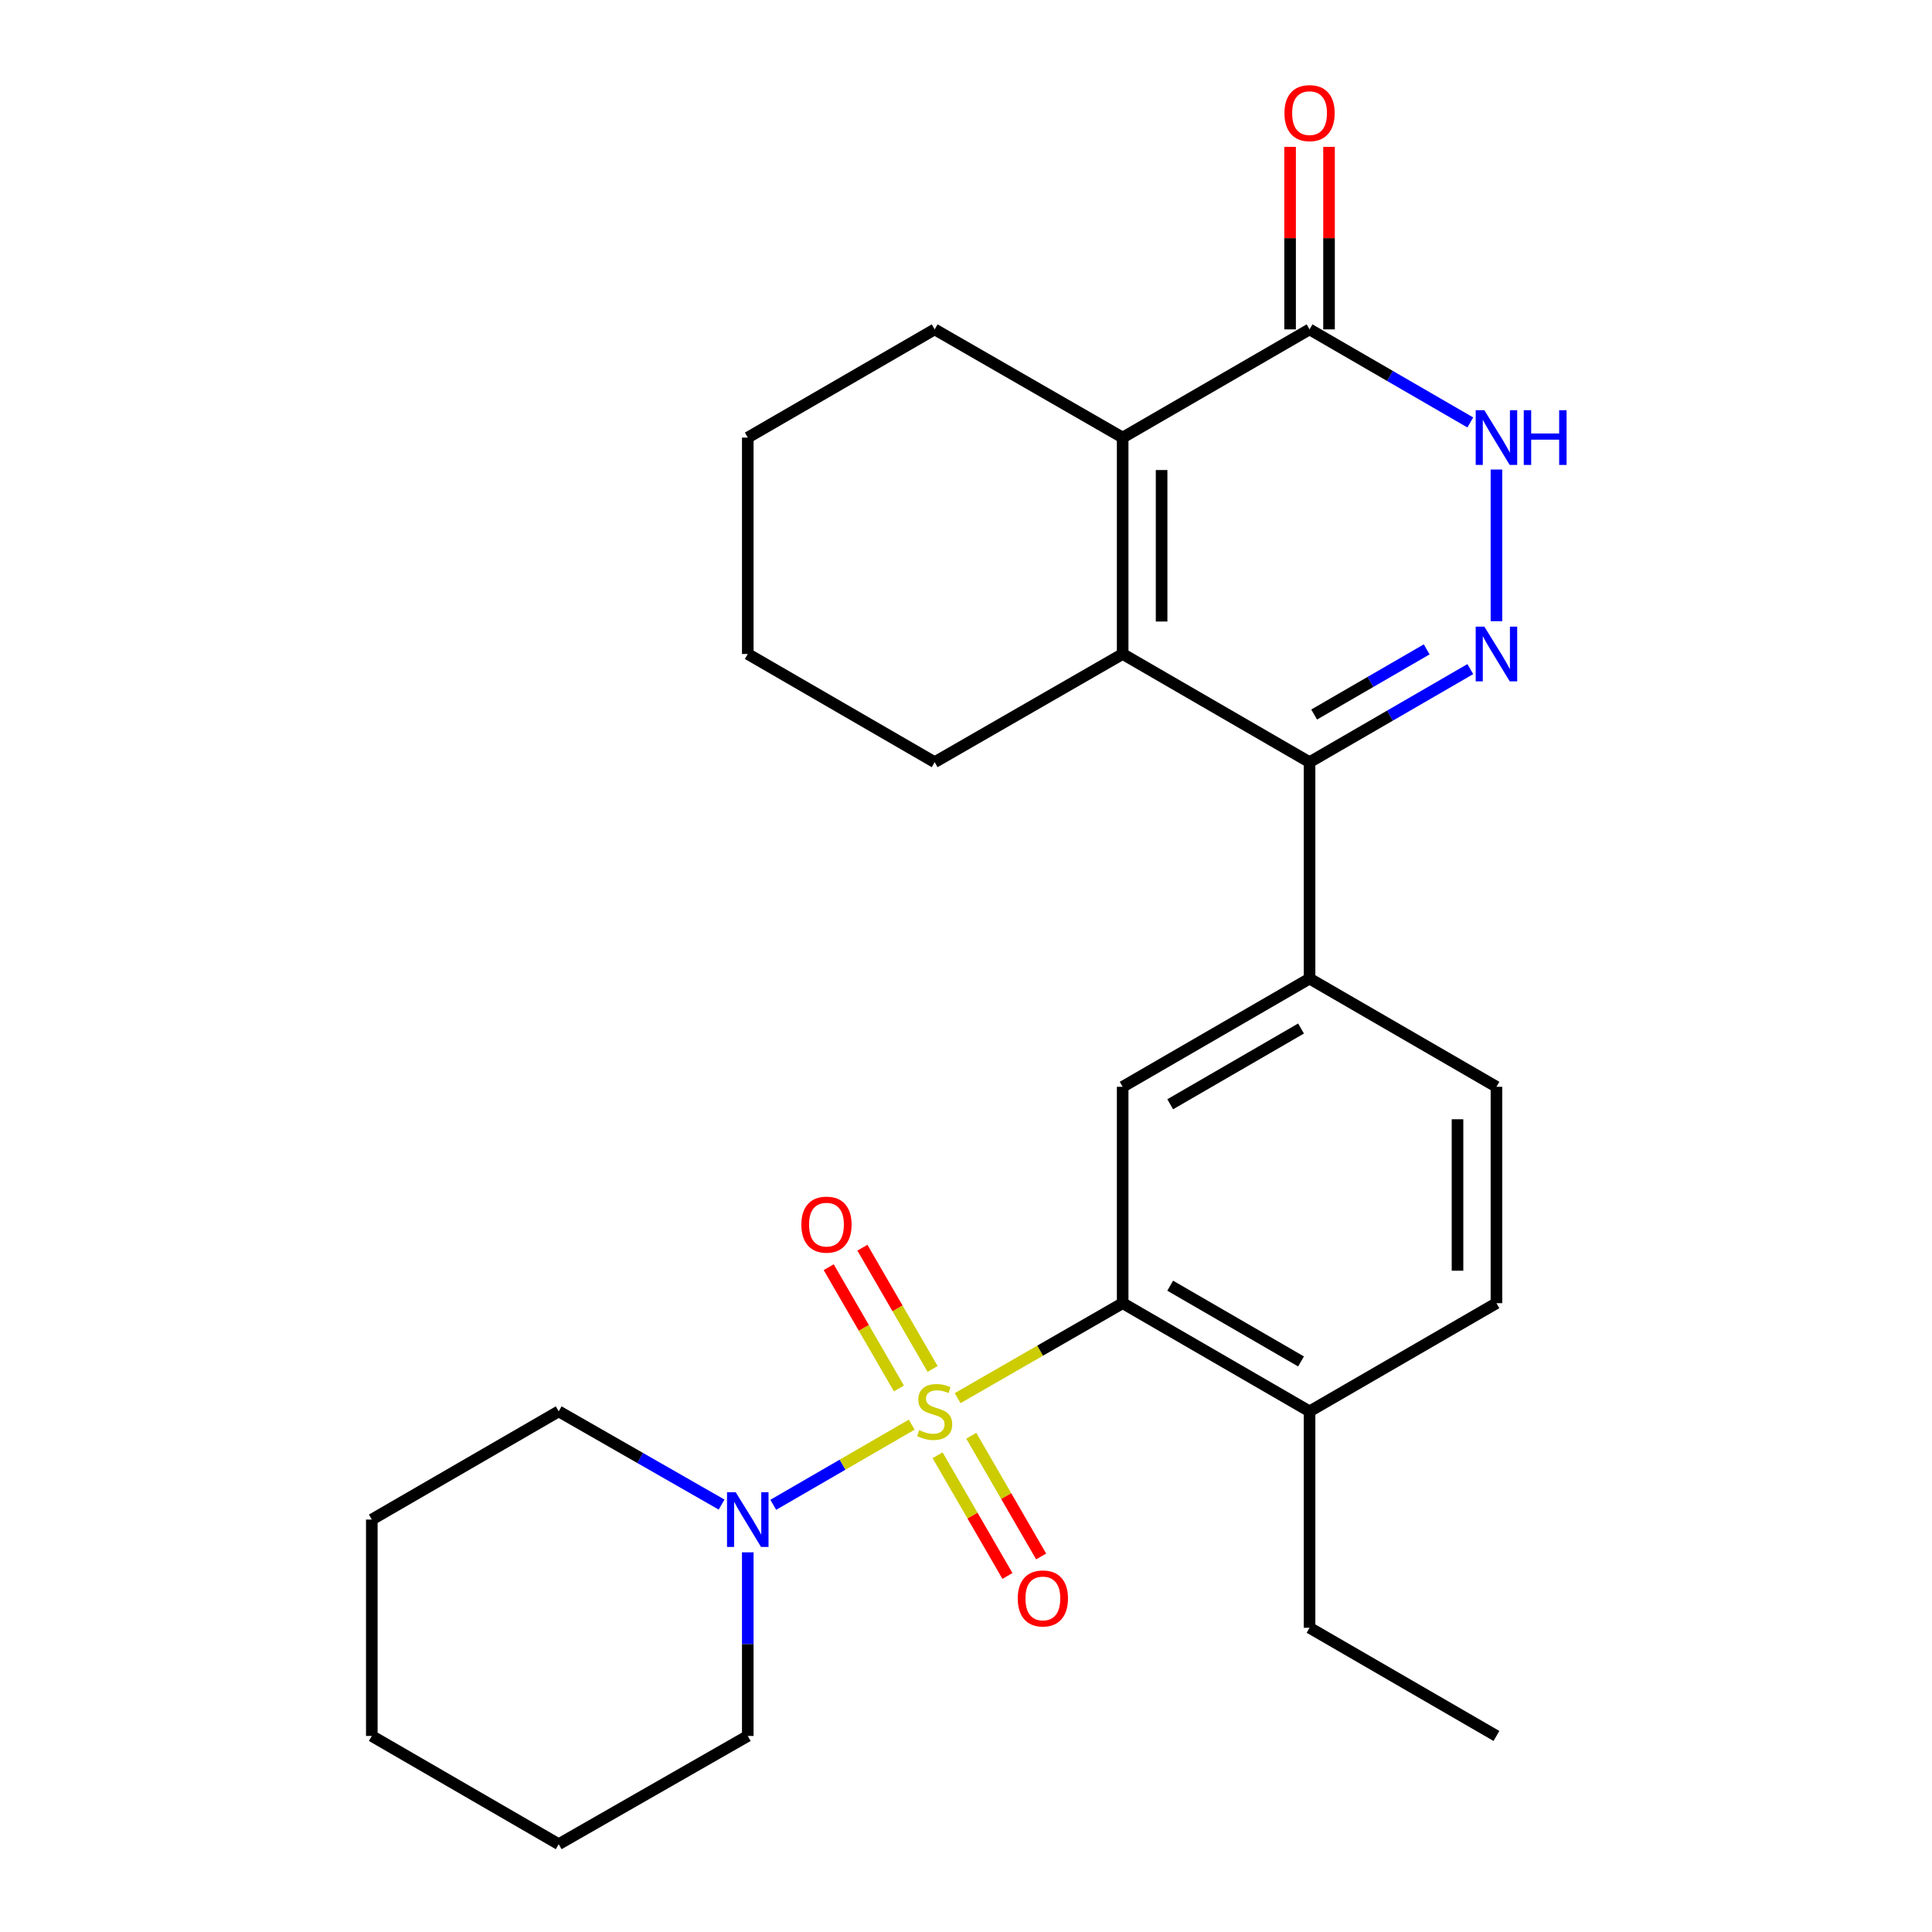 <?xml version='1.0' encoding='iso-8859-1'?>
<svg version='1.1' baseProfile='full'
              xmlns='http://www.w3.org/2000/svg'
                      xmlns:rdkit='http://www.rdkit.org/xml'
                      xmlns:xlink='http://www.w3.org/1999/xlink'
                  xml:space='preserve'
width='1000px' height='1000px' viewBox='0 0 1000 1000'>
<!-- END OF HEADER -->
<rect style='opacity:1.0;fill:#FFFFFF;stroke:none' width='1000' height='1000' x='0' y='0'> </rect>
<path class='bond-3' d='M 495.67,723.68 L 538.38,699.099' style='fill:none;fill-rule:evenodd;stroke:#CCCC00;stroke-width:6px;stroke-linecap:butt;stroke-linejoin:miter;stroke-opacity:1' />
<path class='bond-3' d='M 538.38,699.099 L 581.089,674.518' style='fill:none;fill-rule:evenodd;stroke:#000000;stroke-width:6px;stroke-linecap:butt;stroke-linejoin:miter;stroke-opacity:1' />
<path class='bond-6' d='M 471.909,737.396 L 436.074,758.141' style='fill:none;fill-rule:evenodd;stroke:#CCCC00;stroke-width:6px;stroke-linecap:butt;stroke-linejoin:miter;stroke-opacity:1' />
<path class='bond-6' d='M 436.074,758.141 L 400.24,778.887' style='fill:none;fill-rule:evenodd;stroke:#0000FF;stroke-width:6px;stroke-linecap:butt;stroke-linejoin:miter;stroke-opacity:1' />
<path class='bond-10' d='M 482.711,708.558 L 464.546,677.181' style='fill:none;fill-rule:evenodd;stroke:#CCCC00;stroke-width:6px;stroke-linecap:butt;stroke-linejoin:miter;stroke-opacity:1' />
<path class='bond-10' d='M 464.546,677.181 L 446.38,645.803' style='fill:none;fill-rule:evenodd;stroke:#FF0000;stroke-width:6px;stroke-linecap:butt;stroke-linejoin:miter;stroke-opacity:1' />
<path class='bond-10' d='M 465.27,718.655 L 447.105,687.278' style='fill:none;fill-rule:evenodd;stroke:#CCCC00;stroke-width:6px;stroke-linecap:butt;stroke-linejoin:miter;stroke-opacity:1' />
<path class='bond-10' d='M 447.105,687.278 L 428.939,655.9' style='fill:none;fill-rule:evenodd;stroke:#FF0000;stroke-width:6px;stroke-linecap:butt;stroke-linejoin:miter;stroke-opacity:1' />
<path class='bond-11' d='M 485.294,753.244 L 503.374,784.478' style='fill:none;fill-rule:evenodd;stroke:#CCCC00;stroke-width:6px;stroke-linecap:butt;stroke-linejoin:miter;stroke-opacity:1' />
<path class='bond-11' d='M 503.374,784.478 L 521.454,815.711' style='fill:none;fill-rule:evenodd;stroke:#FF0000;stroke-width:6px;stroke-linecap:butt;stroke-linejoin:miter;stroke-opacity:1' />
<path class='bond-11' d='M 502.735,743.147 L 520.816,774.381' style='fill:none;fill-rule:evenodd;stroke:#CCCC00;stroke-width:6px;stroke-linecap:butt;stroke-linejoin:miter;stroke-opacity:1' />
<path class='bond-11' d='M 520.816,774.381 L 538.896,805.615' style='fill:none;fill-rule:evenodd;stroke:#FF0000;stroke-width:6px;stroke-linecap:butt;stroke-linejoin:miter;stroke-opacity:1' />
<path class='bond-0' d='M 761.025,346.333 L 719.425,370.417' style='fill:none;fill-rule:evenodd;stroke:#0000FF;stroke-width:6px;stroke-linecap:butt;stroke-linejoin:miter;stroke-opacity:1' />
<path class='bond-0' d='M 719.425,370.417 L 677.824,394.501' style='fill:none;fill-rule:evenodd;stroke:#000000;stroke-width:6px;stroke-linecap:butt;stroke-linejoin:miter;stroke-opacity:1' />
<path class='bond-0' d='M 738.448,336.117 L 709.327,352.976' style='fill:none;fill-rule:evenodd;stroke:#0000FF;stroke-width:6px;stroke-linecap:butt;stroke-linejoin:miter;stroke-opacity:1' />
<path class='bond-0' d='M 709.327,352.976 L 680.207,369.835' style='fill:none;fill-rule:evenodd;stroke:#000000;stroke-width:6px;stroke-linecap:butt;stroke-linejoin:miter;stroke-opacity:1' />
<path class='bond-5' d='M 774.559,321.538 L 774.559,243.027' style='fill:none;fill-rule:evenodd;stroke:#0000FF;stroke-width:6px;stroke-linecap:butt;stroke-linejoin:miter;stroke-opacity:1' />
<path class='bond-1' d='M 677.824,394.501 L 677.824,506.519' style='fill:none;fill-rule:evenodd;stroke:#000000;stroke-width:6px;stroke-linecap:butt;stroke-linejoin:miter;stroke-opacity:1' />
<path class='bond-2' d='M 677.824,394.501 L 581.089,338.498' style='fill:none;fill-rule:evenodd;stroke:#000000;stroke-width:6px;stroke-linecap:butt;stroke-linejoin:miter;stroke-opacity:1' />
<path class='bond-4' d='M 581.089,338.498 L 581.089,226.491' style='fill:none;fill-rule:evenodd;stroke:#000000;stroke-width:6px;stroke-linecap:butt;stroke-linejoin:miter;stroke-opacity:1' />
<path class='bond-4' d='M 601.242,321.697 L 601.242,243.292' style='fill:none;fill-rule:evenodd;stroke:#000000;stroke-width:6px;stroke-linecap:butt;stroke-linejoin:miter;stroke-opacity:1' />
<path class='bond-16' d='M 581.089,338.498 L 483.783,394.501' style='fill:none;fill-rule:evenodd;stroke:#000000;stroke-width:6px;stroke-linecap:butt;stroke-linejoin:miter;stroke-opacity:1' />
<path class='bond-9' d='M 581.089,674.518 L 581.089,562.522' style='fill:none;fill-rule:evenodd;stroke:#000000;stroke-width:6px;stroke-linecap:butt;stroke-linejoin:miter;stroke-opacity:1' />
<path class='bond-12' d='M 581.089,674.518 L 677.824,730.521' style='fill:none;fill-rule:evenodd;stroke:#000000;stroke-width:6px;stroke-linecap:butt;stroke-linejoin:miter;stroke-opacity:1' />
<path class='bond-12' d='M 605.697,665.477 L 673.411,704.679' style='fill:none;fill-rule:evenodd;stroke:#000000;stroke-width:6px;stroke-linecap:butt;stroke-linejoin:miter;stroke-opacity:1' />
<path class='bond-7' d='M 581.089,226.491 L 677.824,170.488' style='fill:none;fill-rule:evenodd;stroke:#000000;stroke-width:6px;stroke-linecap:butt;stroke-linejoin:miter;stroke-opacity:1' />
<path class='bond-17' d='M 581.089,226.491 L 483.783,170.488' style='fill:none;fill-rule:evenodd;stroke:#000000;stroke-width:6px;stroke-linecap:butt;stroke-linejoin:miter;stroke-opacity:1' />
<path class='bond-29' d='M 761.025,218.656 L 719.425,194.572' style='fill:none;fill-rule:evenodd;stroke:#0000FF;stroke-width:6px;stroke-linecap:butt;stroke-linejoin:miter;stroke-opacity:1' />
<path class='bond-29' d='M 719.425,194.572 L 677.824,170.488' style='fill:none;fill-rule:evenodd;stroke:#000000;stroke-width:6px;stroke-linecap:butt;stroke-linejoin:miter;stroke-opacity:1' />
<path class='bond-18' d='M 387.048,803.484 L 387.048,851.008' style='fill:none;fill-rule:evenodd;stroke:#0000FF;stroke-width:6px;stroke-linecap:butt;stroke-linejoin:miter;stroke-opacity:1' />
<path class='bond-18' d='M 387.048,851.008 L 387.048,898.531' style='fill:none;fill-rule:evenodd;stroke:#000000;stroke-width:6px;stroke-linecap:butt;stroke-linejoin:miter;stroke-opacity:1' />
<path class='bond-19' d='M 373.489,778.765 L 331.336,754.643' style='fill:none;fill-rule:evenodd;stroke:#0000FF;stroke-width:6px;stroke-linecap:butt;stroke-linejoin:miter;stroke-opacity:1' />
<path class='bond-19' d='M 331.336,754.643 L 289.182,730.521' style='fill:none;fill-rule:evenodd;stroke:#000000;stroke-width:6px;stroke-linecap:butt;stroke-linejoin:miter;stroke-opacity:1' />
<path class='bond-13' d='M 687.901,170.488 L 687.901,123.259' style='fill:none;fill-rule:evenodd;stroke:#000000;stroke-width:6px;stroke-linecap:butt;stroke-linejoin:miter;stroke-opacity:1' />
<path class='bond-13' d='M 687.901,123.259 L 687.901,76.031' style='fill:none;fill-rule:evenodd;stroke:#FF0000;stroke-width:6px;stroke-linecap:butt;stroke-linejoin:miter;stroke-opacity:1' />
<path class='bond-13' d='M 667.748,170.488 L 667.748,123.259' style='fill:none;fill-rule:evenodd;stroke:#000000;stroke-width:6px;stroke-linecap:butt;stroke-linejoin:miter;stroke-opacity:1' />
<path class='bond-13' d='M 667.748,123.259 L 667.748,76.031' style='fill:none;fill-rule:evenodd;stroke:#FF0000;stroke-width:6px;stroke-linecap:butt;stroke-linejoin:miter;stroke-opacity:1' />
<path class='bond-8' d='M 677.824,506.519 L 581.089,562.522' style='fill:none;fill-rule:evenodd;stroke:#000000;stroke-width:6px;stroke-linecap:butt;stroke-linejoin:miter;stroke-opacity:1' />
<path class='bond-8' d='M 673.411,532.361 L 605.697,571.563' style='fill:none;fill-rule:evenodd;stroke:#000000;stroke-width:6px;stroke-linecap:butt;stroke-linejoin:miter;stroke-opacity:1' />
<path class='bond-28' d='M 677.824,506.519 L 774.559,562.522' style='fill:none;fill-rule:evenodd;stroke:#000000;stroke-width:6px;stroke-linecap:butt;stroke-linejoin:miter;stroke-opacity:1' />
<path class='bond-15' d='M 677.824,730.521 L 774.559,674.518' style='fill:none;fill-rule:evenodd;stroke:#000000;stroke-width:6px;stroke-linecap:butt;stroke-linejoin:miter;stroke-opacity:1' />
<path class='bond-20' d='M 677.824,730.521 L 677.824,842.528' style='fill:none;fill-rule:evenodd;stroke:#000000;stroke-width:6px;stroke-linecap:butt;stroke-linejoin:miter;stroke-opacity:1' />
<path class='bond-14' d='M 774.559,562.522 L 774.559,674.518' style='fill:none;fill-rule:evenodd;stroke:#000000;stroke-width:6px;stroke-linecap:butt;stroke-linejoin:miter;stroke-opacity:1' />
<path class='bond-14' d='M 754.406,579.322 L 754.406,657.718' style='fill:none;fill-rule:evenodd;stroke:#000000;stroke-width:6px;stroke-linecap:butt;stroke-linejoin:miter;stroke-opacity:1' />
<path class='bond-21' d='M 483.783,394.501 L 387.048,338.498' style='fill:none;fill-rule:evenodd;stroke:#000000;stroke-width:6px;stroke-linecap:butt;stroke-linejoin:miter;stroke-opacity:1' />
<path class='bond-30' d='M 483.783,170.488 L 387.048,226.491' style='fill:none;fill-rule:evenodd;stroke:#000000;stroke-width:6px;stroke-linecap:butt;stroke-linejoin:miter;stroke-opacity:1' />
<path class='bond-24' d='M 387.048,898.531 L 289.182,954.545' style='fill:none;fill-rule:evenodd;stroke:#000000;stroke-width:6px;stroke-linecap:butt;stroke-linejoin:miter;stroke-opacity:1' />
<path class='bond-23' d='M 289.182,730.521 L 192.447,786.524' style='fill:none;fill-rule:evenodd;stroke:#000000;stroke-width:6px;stroke-linecap:butt;stroke-linejoin:miter;stroke-opacity:1' />
<path class='bond-25' d='M 677.824,842.528 L 774.559,898.531' style='fill:none;fill-rule:evenodd;stroke:#000000;stroke-width:6px;stroke-linecap:butt;stroke-linejoin:miter;stroke-opacity:1' />
<path class='bond-22' d='M 387.048,338.498 L 387.048,226.491' style='fill:none;fill-rule:evenodd;stroke:#000000;stroke-width:6px;stroke-linecap:butt;stroke-linejoin:miter;stroke-opacity:1' />
<path class='bond-26' d='M 192.447,786.524 L 192.447,898.531' style='fill:none;fill-rule:evenodd;stroke:#000000;stroke-width:6px;stroke-linecap:butt;stroke-linejoin:miter;stroke-opacity:1' />
<path class='bond-27' d='M 289.182,954.545 L 192.447,898.531' style='fill:none;fill-rule:evenodd;stroke:#000000;stroke-width:6px;stroke-linecap:butt;stroke-linejoin:miter;stroke-opacity:1' />
<path  class='atom-0' d='M 475.783 740.241
Q 476.103 740.361, 477.423 740.921
Q 478.743 741.481, 480.183 741.841
Q 481.663 742.161, 483.103 742.161
Q 485.783 742.161, 487.343 740.881
Q 488.903 739.561, 488.903 737.281
Q 488.903 735.721, 488.103 734.761
Q 487.343 733.801, 486.143 733.281
Q 484.943 732.761, 482.943 732.161
Q 480.423 731.401, 478.903 730.681
Q 477.423 729.961, 476.343 728.441
Q 475.303 726.921, 475.303 724.361
Q 475.303 720.801, 477.703 718.601
Q 480.143 716.401, 484.943 716.401
Q 488.223 716.401, 491.943 717.961
L 491.023 721.041
Q 487.623 719.641, 485.063 719.641
Q 482.303 719.641, 480.783 720.801
Q 479.263 721.921, 479.303 723.881
Q 479.303 725.401, 480.063 726.321
Q 480.863 727.241, 481.983 727.761
Q 483.143 728.281, 485.063 728.881
Q 487.623 729.681, 489.143 730.481
Q 490.663 731.281, 491.743 732.921
Q 492.863 734.521, 492.863 737.281
Q 492.863 741.201, 490.223 743.321
Q 487.623 745.401, 483.263 745.401
Q 480.743 745.401, 478.823 744.841
Q 476.943 744.321, 474.703 743.401
L 475.783 740.241
' fill='#CCCC00'/>
<path  class='atom-1' d='M 768.299 324.338
L 777.579 339.338
Q 778.499 340.818, 779.979 343.498
Q 781.459 346.178, 781.539 346.338
L 781.539 324.338
L 785.299 324.338
L 785.299 352.658
L 781.419 352.658
L 771.459 336.258
Q 770.299 334.338, 769.059 332.138
Q 767.859 329.938, 767.499 329.258
L 767.499 352.658
L 763.819 352.658
L 763.819 324.338
L 768.299 324.338
' fill='#0000FF'/>
<path  class='atom-6' d='M 768.299 212.331
L 777.579 227.331
Q 778.499 228.811, 779.979 231.491
Q 781.459 234.171, 781.539 234.331
L 781.539 212.331
L 785.299 212.331
L 785.299 240.651
L 781.419 240.651
L 771.459 224.251
Q 770.299 222.331, 769.059 220.131
Q 767.859 217.931, 767.499 217.251
L 767.499 240.651
L 763.819 240.651
L 763.819 212.331
L 768.299 212.331
' fill='#0000FF'/>
<path  class='atom-6' d='M 788.699 212.331
L 792.539 212.331
L 792.539 224.371
L 807.019 224.371
L 807.019 212.331
L 810.859 212.331
L 810.859 240.651
L 807.019 240.651
L 807.019 227.571
L 792.539 227.571
L 792.539 240.651
L 788.699 240.651
L 788.699 212.331
' fill='#0000FF'/>
<path  class='atom-7' d='M 380.788 772.364
L 390.068 787.364
Q 390.988 788.844, 392.468 791.524
Q 393.948 794.204, 394.028 794.364
L 394.028 772.364
L 397.788 772.364
L 397.788 800.684
L 393.908 800.684
L 383.948 784.284
Q 382.788 782.364, 381.548 780.164
Q 380.348 777.964, 379.988 777.284
L 379.988 800.684
L 376.308 800.684
L 376.308 772.364
L 380.788 772.364
' fill='#0000FF'/>
<path  class='atom-11' d='M 414.78 633.866
Q 414.78 627.066, 418.14 623.266
Q 421.5 619.466, 427.78 619.466
Q 434.06 619.466, 437.42 623.266
Q 440.78 627.066, 440.78 633.866
Q 440.78 640.746, 437.38 644.666
Q 433.98 648.546, 427.78 648.546
Q 421.54 648.546, 418.14 644.666
Q 414.78 640.786, 414.78 633.866
M 427.78 645.346
Q 432.1 645.346, 434.42 642.466
Q 436.78 639.546, 436.78 633.866
Q 436.78 628.306, 434.42 625.506
Q 432.1 622.666, 427.78 622.666
Q 423.46 622.666, 421.1 625.466
Q 418.78 628.266, 418.78 633.866
Q 418.78 639.586, 421.1 642.466
Q 423.46 645.346, 427.78 645.346
' fill='#FF0000'/>
<path  class='atom-12' d='M 526.787 827.347
Q 526.787 820.547, 530.147 816.747
Q 533.507 812.947, 539.787 812.947
Q 546.067 812.947, 549.427 816.747
Q 552.787 820.547, 552.787 827.347
Q 552.787 834.227, 549.387 838.147
Q 545.987 842.027, 539.787 842.027
Q 533.547 842.027, 530.147 838.147
Q 526.787 834.267, 526.787 827.347
M 539.787 838.827
Q 544.107 838.827, 546.427 835.947
Q 548.787 833.027, 548.787 827.347
Q 548.787 821.787, 546.427 818.987
Q 544.107 816.147, 539.787 816.147
Q 535.467 816.147, 533.107 818.947
Q 530.787 821.747, 530.787 827.347
Q 530.787 833.067, 533.107 835.947
Q 535.467 838.827, 539.787 838.827
' fill='#FF0000'/>
<path  class='atom-14' d='M 664.824 58.55
Q 664.824 51.75, 668.184 47.95
Q 671.544 44.15, 677.824 44.15
Q 684.104 44.15, 687.464 47.95
Q 690.824 51.75, 690.824 58.55
Q 690.824 65.43, 687.424 69.35
Q 684.024 73.23, 677.824 73.23
Q 671.584 73.23, 668.184 69.35
Q 664.824 65.47, 664.824 58.55
M 677.824 70.03
Q 682.144 70.03, 684.464 67.15
Q 686.824 64.23, 686.824 58.55
Q 686.824 52.99, 684.464 50.19
Q 682.144 47.35, 677.824 47.35
Q 673.504 47.35, 671.144 50.15
Q 668.824 52.95, 668.824 58.55
Q 668.824 64.27, 671.144 67.15
Q 673.504 70.03, 677.824 70.03
' fill='#FF0000'/>
</svg>
